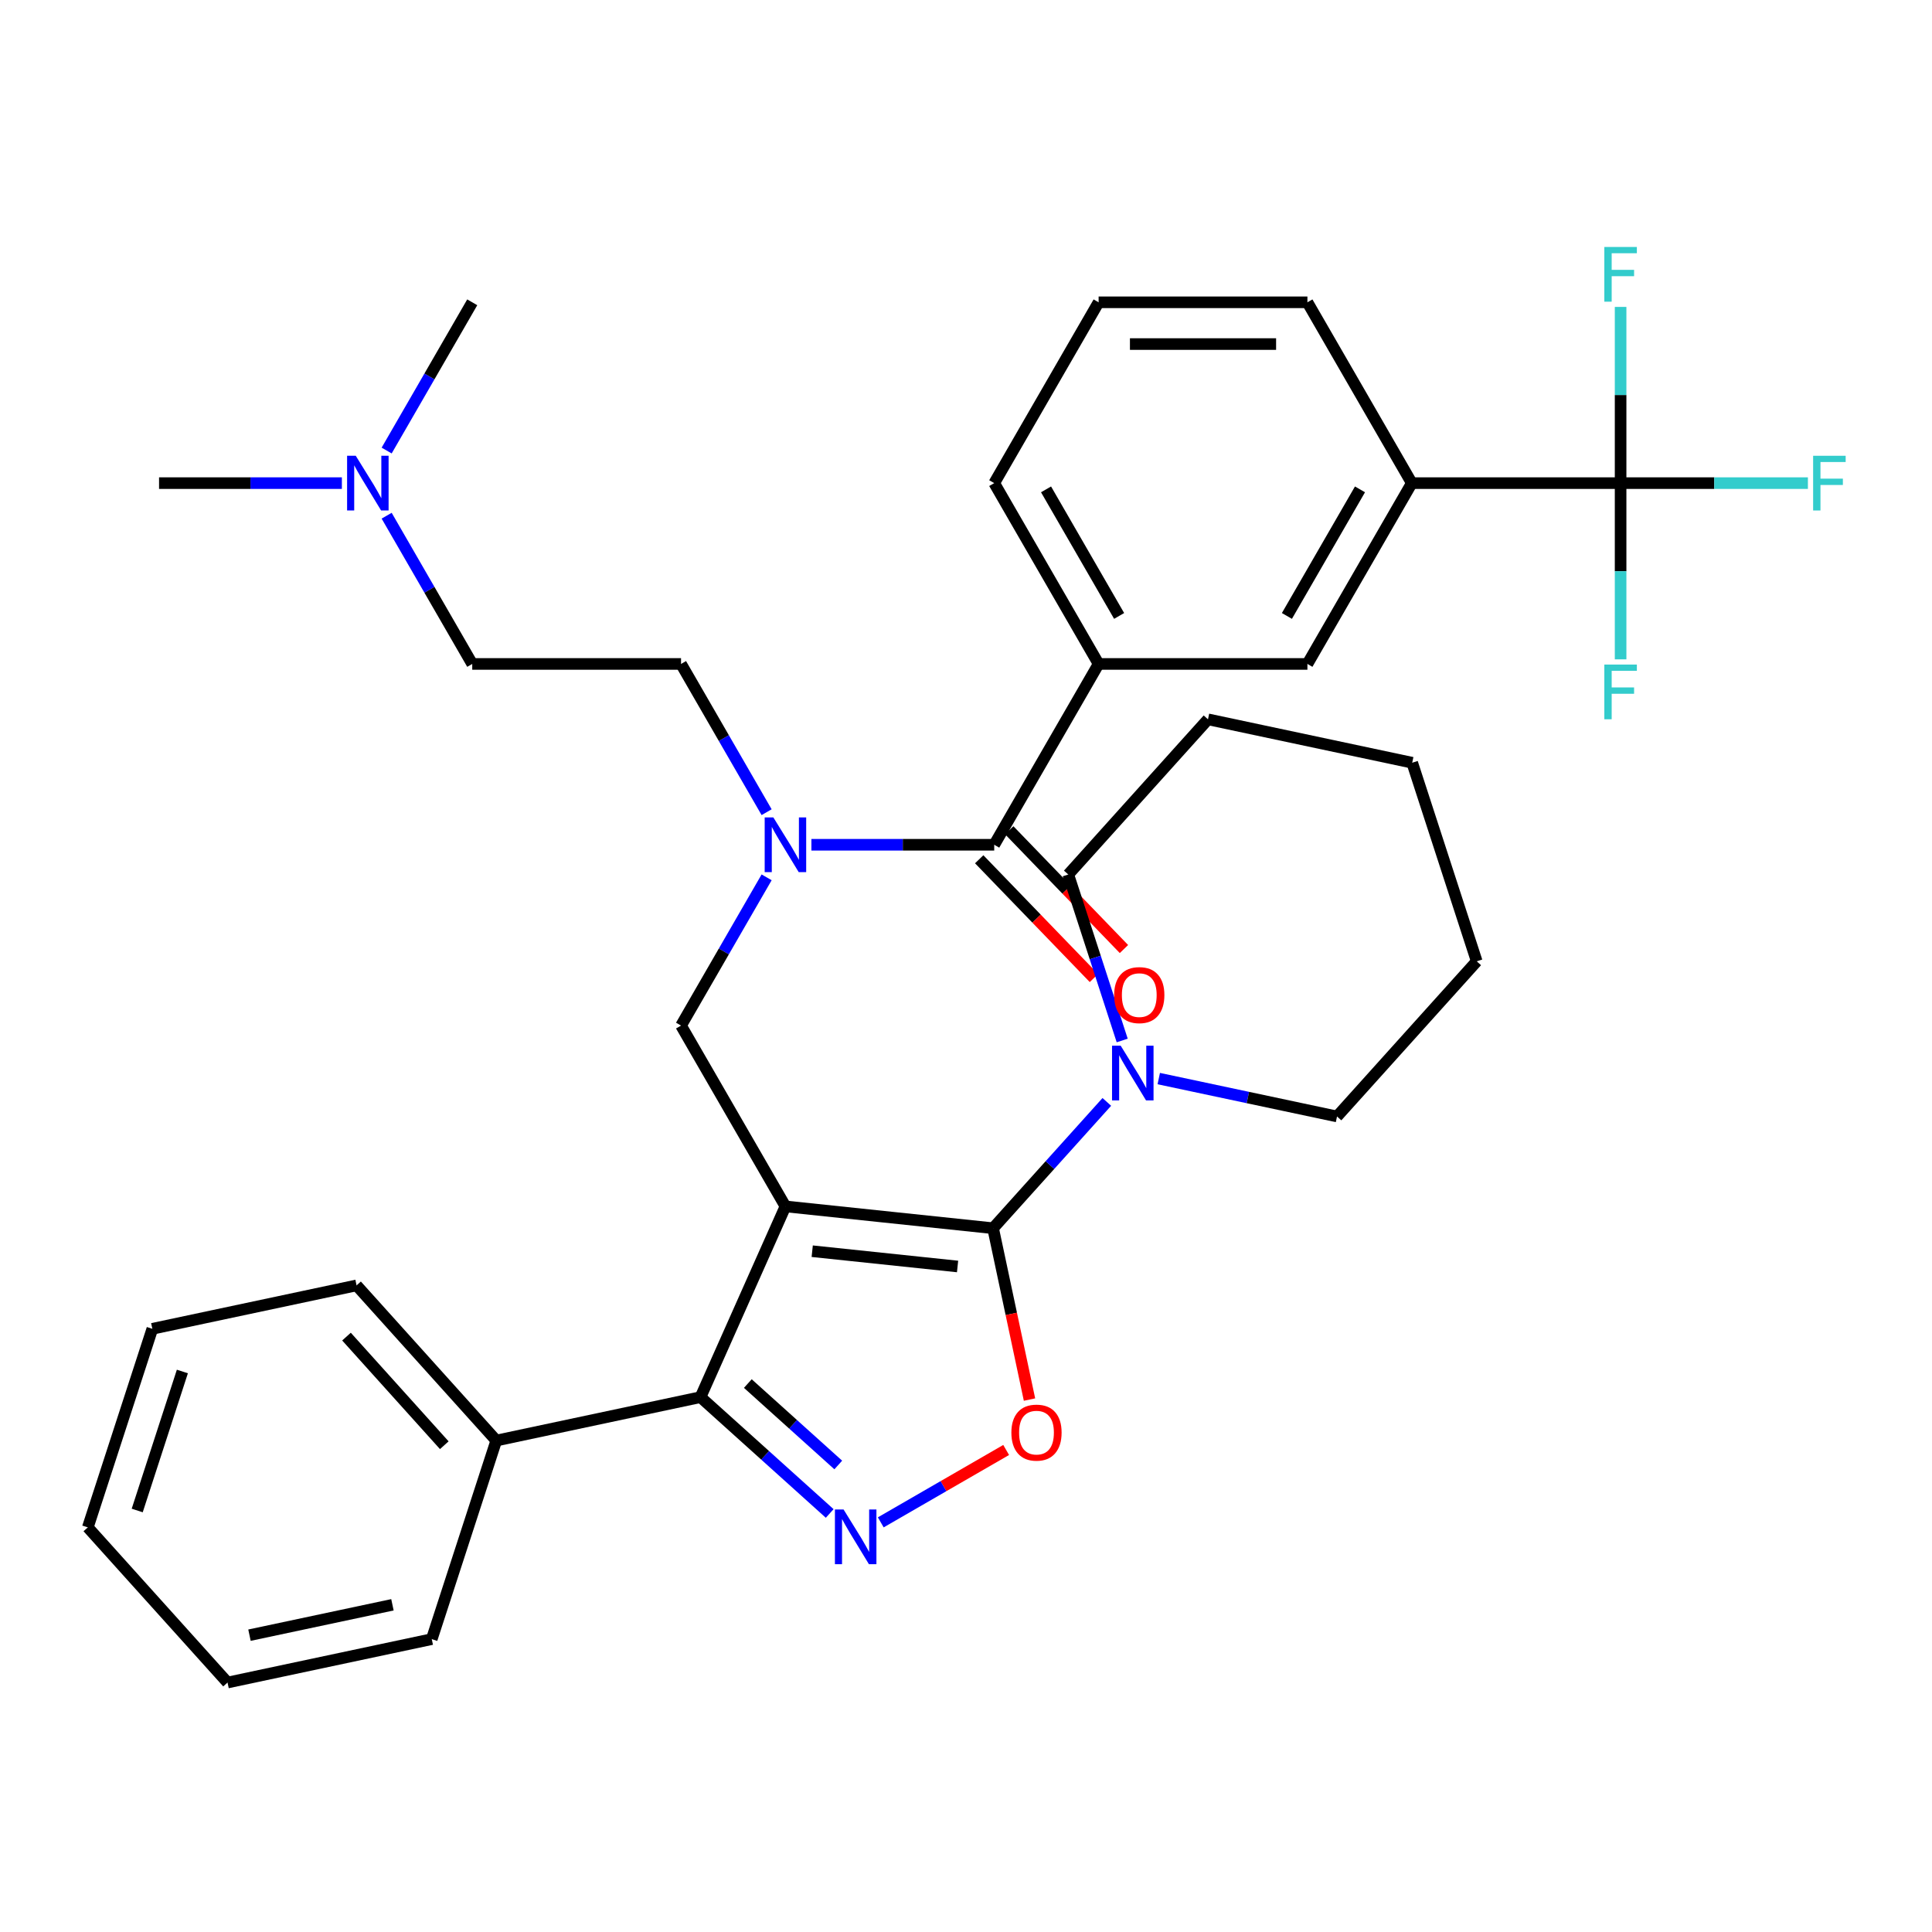 <?xml version='1.0' encoding='iso-8859-1'?>
<svg version='1.1' baseProfile='full'
              xmlns='http://www.w3.org/2000/svg'
                      xmlns:rdkit='http://www.rdkit.org/xml'
                      xmlns:xlink='http://www.w3.org/1999/xlink'
                  xml:space='preserve'
width='1000px' height='1000px' viewBox='0 0 1000 1000'>
<!-- END OF HEADER -->
<rect style='opacity:1.0;fill:#FFFFFF;stroke:none' width='1000' height='1000' x='0' y='0'> </rect>
<path class='bond-0' d='M 838.821,250.064 L 730.75,250.064' style='fill:none;fill-rule:evenodd;stroke:#000000;stroke-width:6px;stroke-linecap:butt;stroke-linejoin:miter;stroke-opacity:1' />
<path class='bond-1' d='M 838.821,250.064 L 887.295,250.064' style='fill:none;fill-rule:evenodd;stroke:#000000;stroke-width:6px;stroke-linecap:butt;stroke-linejoin:miter;stroke-opacity:1' />
<path class='bond-1' d='M 887.295,250.064 L 935.77,250.064' style='fill:none;fill-rule:evenodd;stroke:#33CCCC;stroke-width:6px;stroke-linecap:butt;stroke-linejoin:miter;stroke-opacity:1' />
<path class='bond-2' d='M 838.821,250.064 L 838.821,295.668' style='fill:none;fill-rule:evenodd;stroke:#000000;stroke-width:6px;stroke-linecap:butt;stroke-linejoin:miter;stroke-opacity:1' />
<path class='bond-2' d='M 838.821,295.668 L 838.821,341.273' style='fill:none;fill-rule:evenodd;stroke:#33CCCC;stroke-width:6px;stroke-linecap:butt;stroke-linejoin:miter;stroke-opacity:1' />
<path class='bond-3' d='M 838.821,250.064 L 838.821,204.459' style='fill:none;fill-rule:evenodd;stroke:#000000;stroke-width:6px;stroke-linecap:butt;stroke-linejoin:miter;stroke-opacity:1' />
<path class='bond-3' d='M 838.821,204.459 L 838.821,158.855' style='fill:none;fill-rule:evenodd;stroke:#33CCCC;stroke-width:6px;stroke-linecap:butt;stroke-linejoin:miter;stroke-opacity:1' />
<path class='bond-4' d='M 396.803,454.109 L 374.653,492.475' style='fill:none;fill-rule:evenodd;stroke:#0000FF;stroke-width:6px;stroke-linecap:butt;stroke-linejoin:miter;stroke-opacity:1' />
<path class='bond-4' d='M 374.653,492.475 L 352.503,530.84' style='fill:none;fill-rule:evenodd;stroke:#000000;stroke-width:6px;stroke-linecap:butt;stroke-linejoin:miter;stroke-opacity:1' />
<path class='bond-5' d='M 419.98,437.248 L 467.294,437.248' style='fill:none;fill-rule:evenodd;stroke:#0000FF;stroke-width:6px;stroke-linecap:butt;stroke-linejoin:miter;stroke-opacity:1' />
<path class='bond-5' d='M 467.294,437.248 L 514.609,437.248' style='fill:none;fill-rule:evenodd;stroke:#000000;stroke-width:6px;stroke-linecap:butt;stroke-linejoin:miter;stroke-opacity:1' />
<path class='bond-6' d='M 396.803,420.386 L 374.653,382.021' style='fill:none;fill-rule:evenodd;stroke:#0000FF;stroke-width:6px;stroke-linecap:butt;stroke-linejoin:miter;stroke-opacity:1' />
<path class='bond-6' d='M 374.653,382.021 L 352.503,343.656' style='fill:none;fill-rule:evenodd;stroke:#000000;stroke-width:6px;stroke-linecap:butt;stroke-linejoin:miter;stroke-opacity:1' />
<path class='bond-7' d='M 506.835,444.755 L 536.523,475.494' style='fill:none;fill-rule:evenodd;stroke:#000000;stroke-width:6px;stroke-linecap:butt;stroke-linejoin:miter;stroke-opacity:1' />
<path class='bond-7' d='M 536.523,475.494 L 566.21,506.233' style='fill:none;fill-rule:evenodd;stroke:#FF0000;stroke-width:6px;stroke-linecap:butt;stroke-linejoin:miter;stroke-opacity:1' />
<path class='bond-7' d='M 522.382,429.74 L 552.07,460.479' style='fill:none;fill-rule:evenodd;stroke:#000000;stroke-width:6px;stroke-linecap:butt;stroke-linejoin:miter;stroke-opacity:1' />
<path class='bond-7' d='M 552.07,460.479 L 581.757,491.218' style='fill:none;fill-rule:evenodd;stroke:#FF0000;stroke-width:6px;stroke-linecap:butt;stroke-linejoin:miter;stroke-opacity:1' />
<path class='bond-8' d='M 514.609,437.248 L 568.644,343.656' style='fill:none;fill-rule:evenodd;stroke:#000000;stroke-width:6px;stroke-linecap:butt;stroke-linejoin:miter;stroke-opacity:1' />
<path class='bond-9' d='M 730.75,250.064 L 676.715,343.656' style='fill:none;fill-rule:evenodd;stroke:#000000;stroke-width:6px;stroke-linecap:butt;stroke-linejoin:miter;stroke-opacity:1' />
<path class='bond-9' d='M 703.926,253.296 L 666.102,318.81' style='fill:none;fill-rule:evenodd;stroke:#000000;stroke-width:6px;stroke-linecap:butt;stroke-linejoin:miter;stroke-opacity:1' />
<path class='bond-10' d='M 730.75,250.064 L 676.715,156.472' style='fill:none;fill-rule:evenodd;stroke:#000000;stroke-width:6px;stroke-linecap:butt;stroke-linejoin:miter;stroke-opacity:1' />
<path class='bond-11' d='M 568.644,343.656 L 676.715,343.656' style='fill:none;fill-rule:evenodd;stroke:#000000;stroke-width:6px;stroke-linecap:butt;stroke-linejoin:miter;stroke-opacity:1' />
<path class='bond-12' d='M 568.644,343.656 L 514.609,250.064' style='fill:none;fill-rule:evenodd;stroke:#000000;stroke-width:6px;stroke-linecap:butt;stroke-linejoin:miter;stroke-opacity:1' />
<path class='bond-12' d='M 579.257,318.81 L 541.432,253.296' style='fill:none;fill-rule:evenodd;stroke:#000000;stroke-width:6px;stroke-linecap:butt;stroke-linejoin:miter;stroke-opacity:1' />
<path class='bond-13' d='M 406.538,624.432 L 514.017,635.728' style='fill:none;fill-rule:evenodd;stroke:#000000;stroke-width:6px;stroke-linecap:butt;stroke-linejoin:miter;stroke-opacity:1' />
<path class='bond-13' d='M 420.401,647.622 L 495.636,655.529' style='fill:none;fill-rule:evenodd;stroke:#000000;stroke-width:6px;stroke-linecap:butt;stroke-linejoin:miter;stroke-opacity:1' />
<path class='bond-14' d='M 406.538,624.432 L 362.582,723.159' style='fill:none;fill-rule:evenodd;stroke:#000000;stroke-width:6px;stroke-linecap:butt;stroke-linejoin:miter;stroke-opacity:1' />
<path class='bond-15' d='M 406.538,624.432 L 352.503,530.84' style='fill:none;fill-rule:evenodd;stroke:#000000;stroke-width:6px;stroke-linecap:butt;stroke-linejoin:miter;stroke-opacity:1' />
<path class='bond-16' d='M 514.017,635.728 L 523.442,680.072' style='fill:none;fill-rule:evenodd;stroke:#000000;stroke-width:6px;stroke-linecap:butt;stroke-linejoin:miter;stroke-opacity:1' />
<path class='bond-16' d='M 523.442,680.072 L 532.868,724.415' style='fill:none;fill-rule:evenodd;stroke:#FF0000;stroke-width:6px;stroke-linecap:butt;stroke-linejoin:miter;stroke-opacity:1' />
<path class='bond-17' d='M 514.017,635.728 L 543.453,603.036' style='fill:none;fill-rule:evenodd;stroke:#000000;stroke-width:6px;stroke-linecap:butt;stroke-linejoin:miter;stroke-opacity:1' />
<path class='bond-17' d='M 543.453,603.036 L 572.888,570.344' style='fill:none;fill-rule:evenodd;stroke:#0000FF;stroke-width:6px;stroke-linecap:butt;stroke-linejoin:miter;stroke-opacity:1' />
<path class='bond-18' d='M 520.784,750.503 L 488.333,769.238' style='fill:none;fill-rule:evenodd;stroke:#FF0000;stroke-width:6px;stroke-linecap:butt;stroke-linejoin:miter;stroke-opacity:1' />
<path class='bond-18' d='M 488.333,769.238 L 455.882,787.974' style='fill:none;fill-rule:evenodd;stroke:#0000FF;stroke-width:6px;stroke-linecap:butt;stroke-linejoin:miter;stroke-opacity:1' />
<path class='bond-19' d='M 429.452,783.369 L 396.017,753.264' style='fill:none;fill-rule:evenodd;stroke:#0000FF;stroke-width:6px;stroke-linecap:butt;stroke-linejoin:miter;stroke-opacity:1' />
<path class='bond-19' d='M 396.017,753.264 L 362.582,723.159' style='fill:none;fill-rule:evenodd;stroke:#000000;stroke-width:6px;stroke-linecap:butt;stroke-linejoin:miter;stroke-opacity:1' />
<path class='bond-19' d='M 433.884,758.275 L 410.48,737.202' style='fill:none;fill-rule:evenodd;stroke:#0000FF;stroke-width:6px;stroke-linecap:butt;stroke-linejoin:miter;stroke-opacity:1' />
<path class='bond-19' d='M 410.48,737.202 L 387.075,716.128' style='fill:none;fill-rule:evenodd;stroke:#000000;stroke-width:6px;stroke-linecap:butt;stroke-linejoin:miter;stroke-opacity:1' />
<path class='bond-20' d='M 362.582,723.159 L 256.873,745.628' style='fill:none;fill-rule:evenodd;stroke:#000000;stroke-width:6px;stroke-linecap:butt;stroke-linejoin:miter;stroke-opacity:1' />
<path class='bond-21' d='M 200.132,266.926 L 222.282,305.291' style='fill:none;fill-rule:evenodd;stroke:#0000FF;stroke-width:6px;stroke-linecap:butt;stroke-linejoin:miter;stroke-opacity:1' />
<path class='bond-21' d='M 222.282,305.291 L 244.432,343.656' style='fill:none;fill-rule:evenodd;stroke:#000000;stroke-width:6px;stroke-linecap:butt;stroke-linejoin:miter;stroke-opacity:1' />
<path class='bond-22' d='M 176.955,250.064 L 129.64,250.064' style='fill:none;fill-rule:evenodd;stroke:#0000FF;stroke-width:6px;stroke-linecap:butt;stroke-linejoin:miter;stroke-opacity:1' />
<path class='bond-22' d='M 129.64,250.064 L 82.326,250.064' style='fill:none;fill-rule:evenodd;stroke:#000000;stroke-width:6px;stroke-linecap:butt;stroke-linejoin:miter;stroke-opacity:1' />
<path class='bond-23' d='M 200.132,233.202 L 222.282,194.837' style='fill:none;fill-rule:evenodd;stroke:#0000FF;stroke-width:6px;stroke-linecap:butt;stroke-linejoin:miter;stroke-opacity:1' />
<path class='bond-23' d='M 222.282,194.837 L 244.432,156.472' style='fill:none;fill-rule:evenodd;stroke:#000000;stroke-width:6px;stroke-linecap:butt;stroke-linejoin:miter;stroke-opacity:1' />
<path class='bond-24' d='M 244.432,343.656 L 352.503,343.656' style='fill:none;fill-rule:evenodd;stroke:#000000;stroke-width:6px;stroke-linecap:butt;stroke-linejoin:miter;stroke-opacity:1' />
<path class='bond-25' d='M 552.934,452.635 L 566.893,495.594' style='fill:none;fill-rule:evenodd;stroke:#000000;stroke-width:6px;stroke-linecap:butt;stroke-linejoin:miter;stroke-opacity:1' />
<path class='bond-25' d='M 566.893,495.594 L 580.851,538.554' style='fill:none;fill-rule:evenodd;stroke:#0000FF;stroke-width:6px;stroke-linecap:butt;stroke-linejoin:miter;stroke-opacity:1' />
<path class='bond-26' d='M 552.934,452.635 L 625.248,372.322' style='fill:none;fill-rule:evenodd;stroke:#000000;stroke-width:6px;stroke-linecap:butt;stroke-linejoin:miter;stroke-opacity:1' />
<path class='bond-27' d='M 599.772,558.273 L 645.906,568.079' style='fill:none;fill-rule:evenodd;stroke:#0000FF;stroke-width:6px;stroke-linecap:butt;stroke-linejoin:miter;stroke-opacity:1' />
<path class='bond-27' d='M 645.906,568.079 L 692.039,577.885' style='fill:none;fill-rule:evenodd;stroke:#000000;stroke-width:6px;stroke-linecap:butt;stroke-linejoin:miter;stroke-opacity:1' />
<path class='bond-28' d='M 692.039,577.885 L 764.353,497.573' style='fill:none;fill-rule:evenodd;stroke:#000000;stroke-width:6px;stroke-linecap:butt;stroke-linejoin:miter;stroke-opacity:1' />
<path class='bond-29' d='M 256.873,745.628 L 184.559,665.316' style='fill:none;fill-rule:evenodd;stroke:#000000;stroke-width:6px;stroke-linecap:butt;stroke-linejoin:miter;stroke-opacity:1' />
<path class='bond-29' d='M 229.963,748.044 L 179.344,691.826' style='fill:none;fill-rule:evenodd;stroke:#000000;stroke-width:6px;stroke-linecap:butt;stroke-linejoin:miter;stroke-opacity:1' />
<path class='bond-30' d='M 256.873,745.628 L 223.477,848.41' style='fill:none;fill-rule:evenodd;stroke:#000000;stroke-width:6px;stroke-linecap:butt;stroke-linejoin:miter;stroke-opacity:1' />
<path class='bond-31' d='M 184.559,665.316 L 78.85,687.785' style='fill:none;fill-rule:evenodd;stroke:#000000;stroke-width:6px;stroke-linecap:butt;stroke-linejoin:miter;stroke-opacity:1' />
<path class='bond-32' d='M 78.85,687.785 L 45.455,790.567' style='fill:none;fill-rule:evenodd;stroke:#000000;stroke-width:6px;stroke-linecap:butt;stroke-linejoin:miter;stroke-opacity:1' />
<path class='bond-32' d='M 94.397,709.882 L 71.02,781.828' style='fill:none;fill-rule:evenodd;stroke:#000000;stroke-width:6px;stroke-linecap:butt;stroke-linejoin:miter;stroke-opacity:1' />
<path class='bond-33' d='M 45.455,790.567 L 117.768,870.879' style='fill:none;fill-rule:evenodd;stroke:#000000;stroke-width:6px;stroke-linecap:butt;stroke-linejoin:miter;stroke-opacity:1' />
<path class='bond-34' d='M 117.768,870.879 L 223.477,848.41' style='fill:none;fill-rule:evenodd;stroke:#000000;stroke-width:6px;stroke-linecap:butt;stroke-linejoin:miter;stroke-opacity:1' />
<path class='bond-34' d='M 129.13,846.367 L 203.127,830.638' style='fill:none;fill-rule:evenodd;stroke:#000000;stroke-width:6px;stroke-linecap:butt;stroke-linejoin:miter;stroke-opacity:1' />
<path class='bond-35' d='M 625.248,372.322 L 730.957,394.792' style='fill:none;fill-rule:evenodd;stroke:#000000;stroke-width:6px;stroke-linecap:butt;stroke-linejoin:miter;stroke-opacity:1' />
<path class='bond-36' d='M 764.353,497.573 L 730.957,394.792' style='fill:none;fill-rule:evenodd;stroke:#000000;stroke-width:6px;stroke-linecap:butt;stroke-linejoin:miter;stroke-opacity:1' />
<path class='bond-37' d='M 676.715,156.472 L 568.644,156.472' style='fill:none;fill-rule:evenodd;stroke:#000000;stroke-width:6px;stroke-linecap:butt;stroke-linejoin:miter;stroke-opacity:1' />
<path class='bond-37' d='M 660.504,178.086 L 584.855,178.086' style='fill:none;fill-rule:evenodd;stroke:#000000;stroke-width:6px;stroke-linecap:butt;stroke-linejoin:miter;stroke-opacity:1' />
<path class='bond-38' d='M 514.609,250.064 L 568.644,156.472' style='fill:none;fill-rule:evenodd;stroke:#000000;stroke-width:6px;stroke-linecap:butt;stroke-linejoin:miter;stroke-opacity:1' />
<path  class='atom-1' d='M 400.278 423.088
L 409.558 438.088
Q 410.478 439.568, 411.958 442.248
Q 413.438 444.928, 413.518 445.088
L 413.518 423.088
L 417.278 423.088
L 417.278 451.408
L 413.398 451.408
L 403.438 435.008
Q 402.278 433.088, 401.038 430.888
Q 399.838 428.688, 399.478 428.008
L 399.478 451.408
L 395.798 451.408
L 395.798 423.088
L 400.278 423.088
' fill='#0000FF'/>
<path  class='atom-3' d='M 576.685 515.063
Q 576.685 508.263, 580.045 504.463
Q 583.405 500.663, 589.685 500.663
Q 595.965 500.663, 599.325 504.463
Q 602.685 508.263, 602.685 515.063
Q 602.685 521.943, 599.285 525.863
Q 595.885 529.743, 589.685 529.743
Q 583.445 529.743, 580.045 525.863
Q 576.685 521.983, 576.685 515.063
M 589.685 526.543
Q 594.005 526.543, 596.325 523.663
Q 598.685 520.743, 598.685 515.063
Q 598.685 509.503, 596.325 506.703
Q 594.005 503.863, 589.685 503.863
Q 585.365 503.863, 583.005 506.663
Q 580.685 509.463, 580.685 515.063
Q 580.685 520.783, 583.005 523.663
Q 585.365 526.543, 589.685 526.543
' fill='#FF0000'/>
<path  class='atom-8' d='M 523.486 741.517
Q 523.486 734.717, 526.846 730.917
Q 530.206 727.117, 536.486 727.117
Q 542.766 727.117, 546.126 730.917
Q 549.486 734.717, 549.486 741.517
Q 549.486 748.397, 546.086 752.317
Q 542.686 756.197, 536.486 756.197
Q 530.246 756.197, 526.846 752.317
Q 523.486 748.437, 523.486 741.517
M 536.486 752.997
Q 540.806 752.997, 543.126 750.117
Q 545.486 747.197, 545.486 741.517
Q 545.486 735.957, 543.126 733.157
Q 540.806 730.317, 536.486 730.317
Q 532.166 730.317, 529.806 733.117
Q 527.486 735.917, 527.486 741.517
Q 527.486 747.237, 529.806 750.117
Q 532.166 752.997, 536.486 752.997
' fill='#FF0000'/>
<path  class='atom-9' d='M 436.634 781.312
L 445.914 796.312
Q 446.834 797.792, 448.314 800.472
Q 449.794 803.152, 449.874 803.312
L 449.874 781.312
L 453.634 781.312
L 453.634 809.632
L 449.754 809.632
L 439.794 793.232
Q 438.634 791.312, 437.394 789.112
Q 436.194 786.912, 435.834 786.232
L 435.834 809.632
L 432.154 809.632
L 432.154 781.312
L 436.634 781.312
' fill='#0000FF'/>
<path  class='atom-11' d='M 184.137 235.904
L 193.417 250.904
Q 194.337 252.384, 195.817 255.064
Q 197.297 257.744, 197.377 257.904
L 197.377 235.904
L 201.137 235.904
L 201.137 264.224
L 197.257 264.224
L 187.297 247.824
Q 186.137 245.904, 184.897 243.704
Q 183.697 241.504, 183.337 240.824
L 183.337 264.224
L 179.657 264.224
L 179.657 235.904
L 184.137 235.904
' fill='#0000FF'/>
<path  class='atom-16' d='M 580.07 541.256
L 589.35 556.256
Q 590.27 557.736, 591.75 560.416
Q 593.23 563.096, 593.31 563.256
L 593.31 541.256
L 597.07 541.256
L 597.07 569.576
L 593.19 569.576
L 583.23 553.176
Q 582.07 551.256, 580.83 549.056
Q 579.63 546.856, 579.27 546.176
L 579.27 569.576
L 575.59 569.576
L 575.59 541.256
L 580.07 541.256
' fill='#0000FF'/>
<path  class='atom-30' d='M 938.471 235.904
L 955.311 235.904
L 955.311 239.144
L 942.271 239.144
L 942.271 247.744
L 953.871 247.744
L 953.871 251.024
L 942.271 251.024
L 942.271 264.224
L 938.471 264.224
L 938.471 235.904
' fill='#33CCCC'/>
<path  class='atom-31' d='M 830.401 343.974
L 847.241 343.974
L 847.241 347.214
L 834.201 347.214
L 834.201 355.814
L 845.801 355.814
L 845.801 359.094
L 834.201 359.094
L 834.201 372.294
L 830.401 372.294
L 830.401 343.974
' fill='#33CCCC'/>
<path  class='atom-32' d='M 830.401 127.833
L 847.241 127.833
L 847.241 131.073
L 834.201 131.073
L 834.201 139.673
L 845.801 139.673
L 845.801 142.953
L 834.201 142.953
L 834.201 156.153
L 830.401 156.153
L 830.401 127.833
' fill='#33CCCC'/>
</svg>

